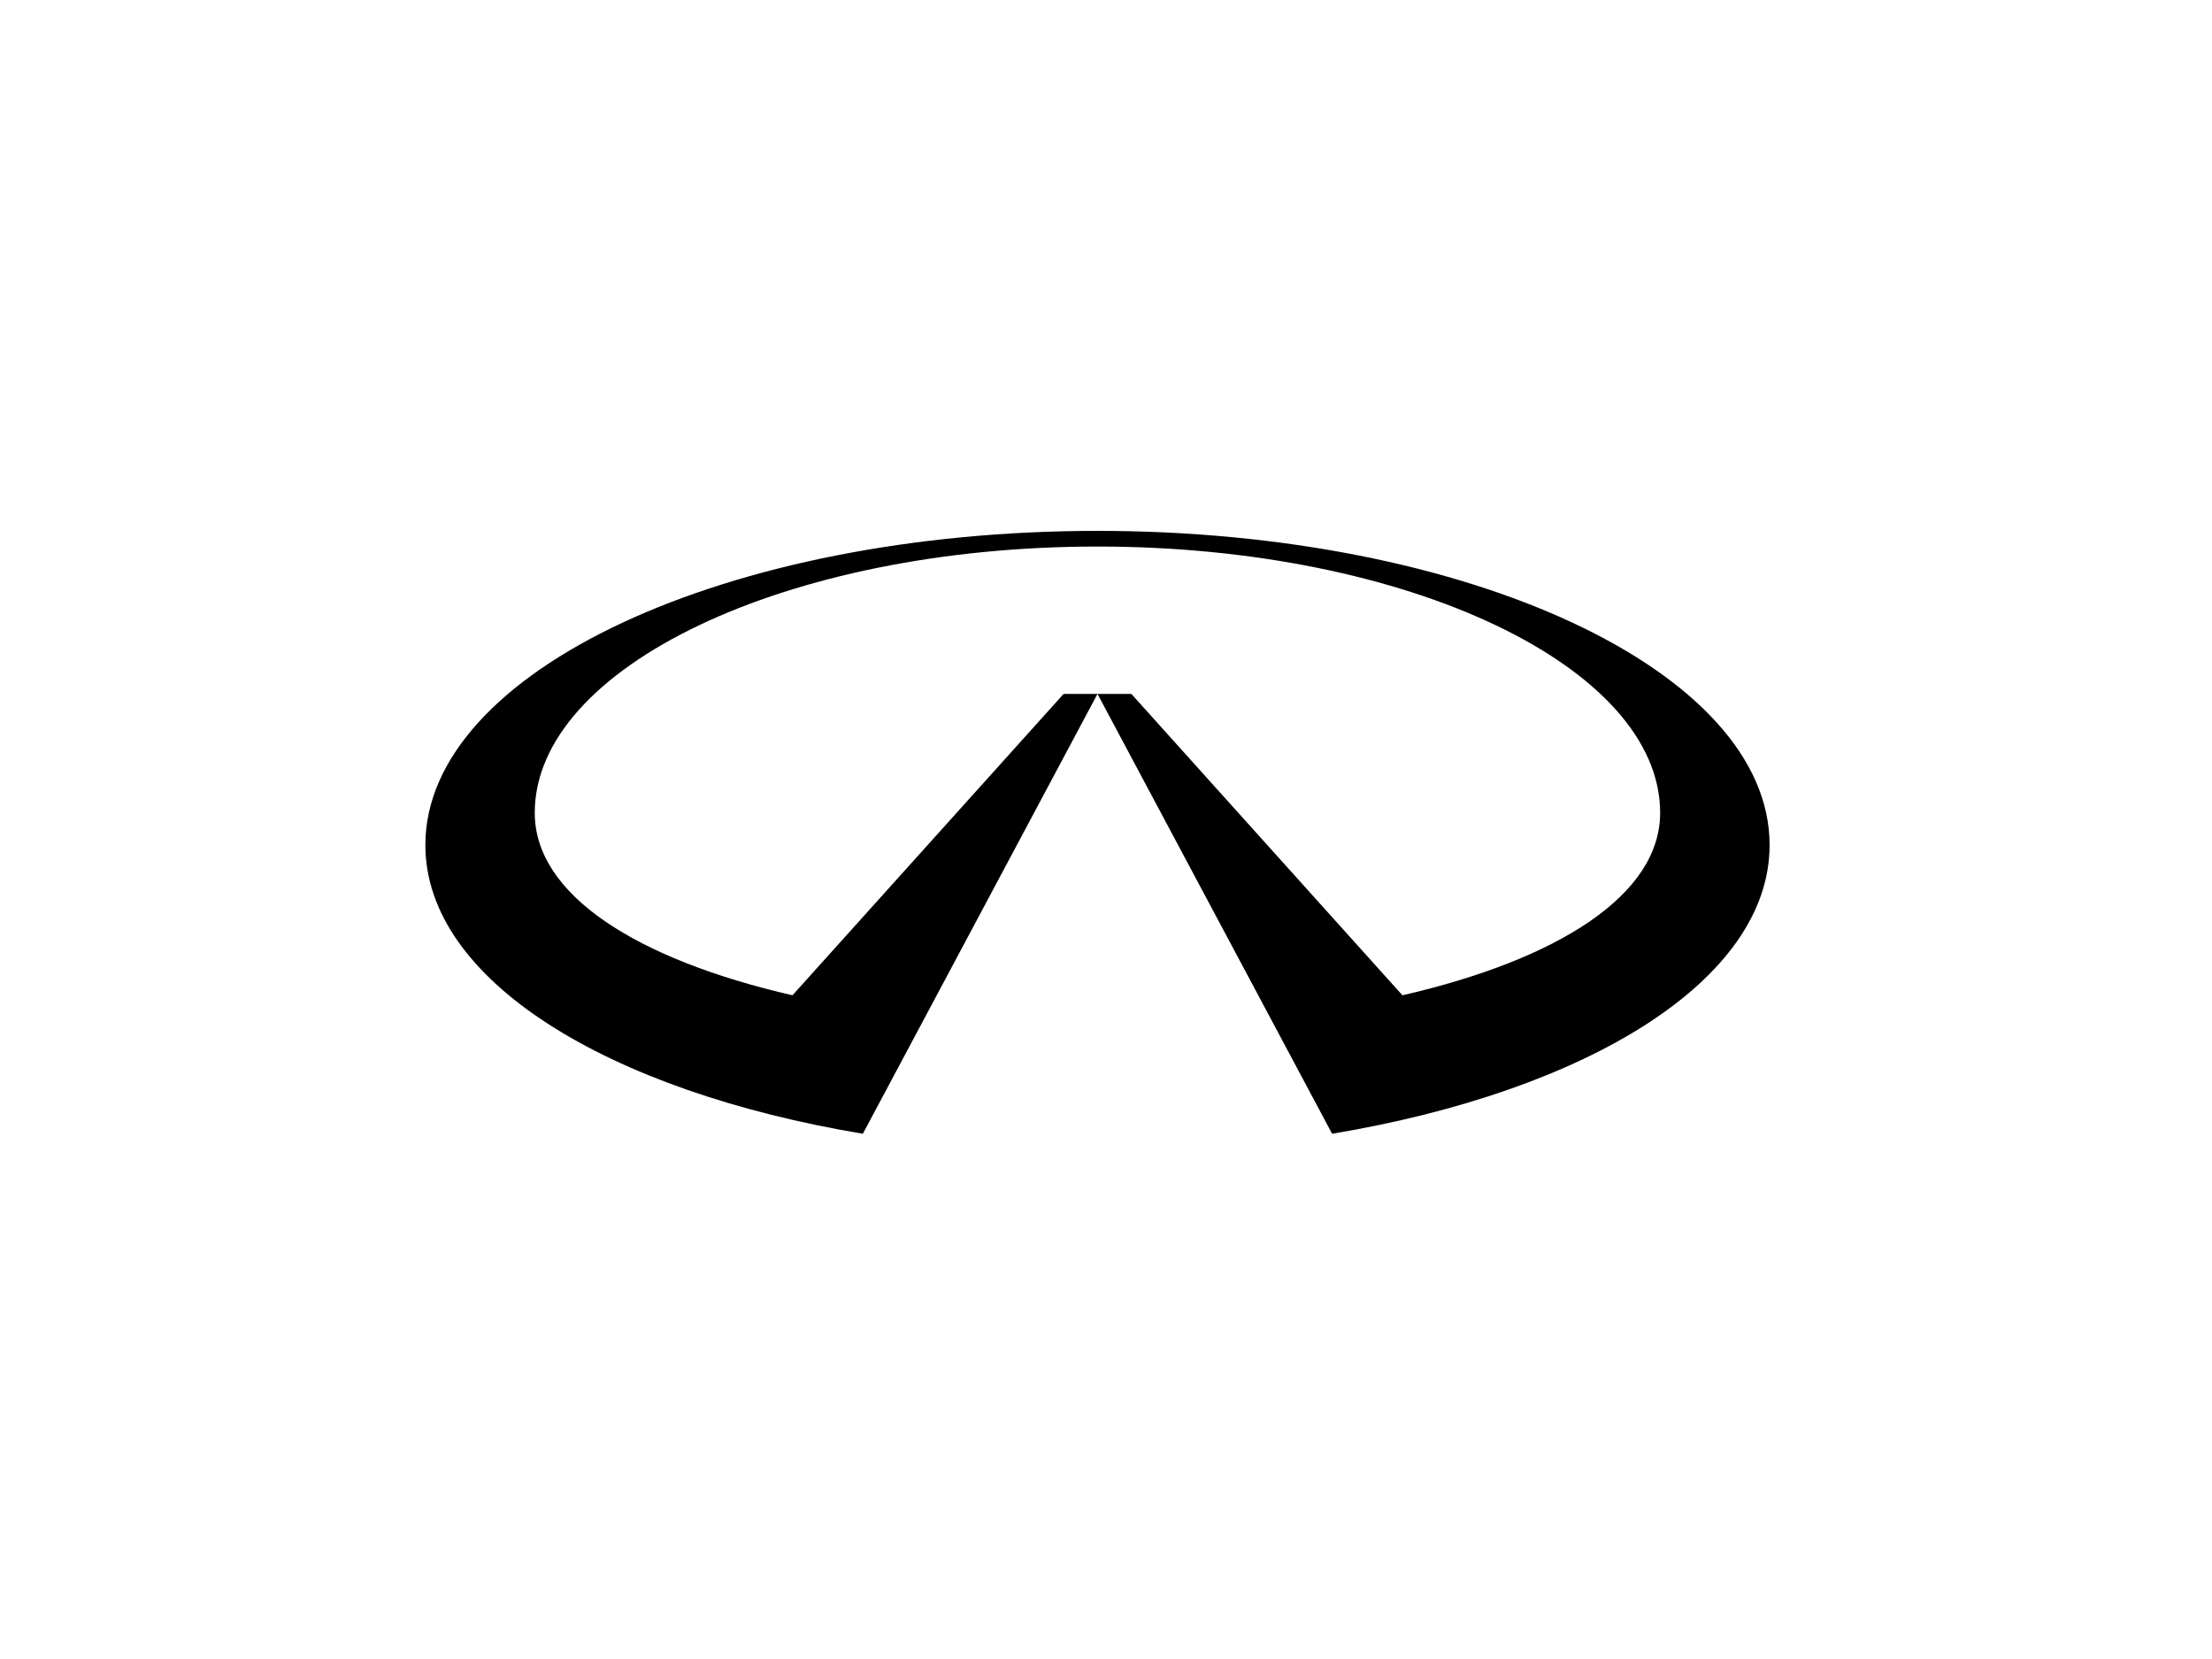<svg width="100" height="75" viewBox="0 0 100 75" fill="none" xmlns="http://www.w3.org/2000/svg">
  <g>
    <path d="M49.615 24.708C35.529 24.708 24.175 30.175 24.175 36.746C24.175 40.47 28.809 43.38 35.826 44.995L48.083 31.371H49.615L39.008 51.255C27.459 49.327 19.23 44.309 19.23 38.201C19.23 30.345 32.842 24 49.615 24C66.388 24 80 30.345 80 38.201C80 44.309 71.771 49.327 60.222 51.255L49.615 31.371H51.147L63.401 44.995C70.421 43.38 75.052 40.47 75.052 36.746C75.052 30.175 63.698 24.708 49.612 24.708H49.615Z" fill="black"/>
  </g>
</svg>
